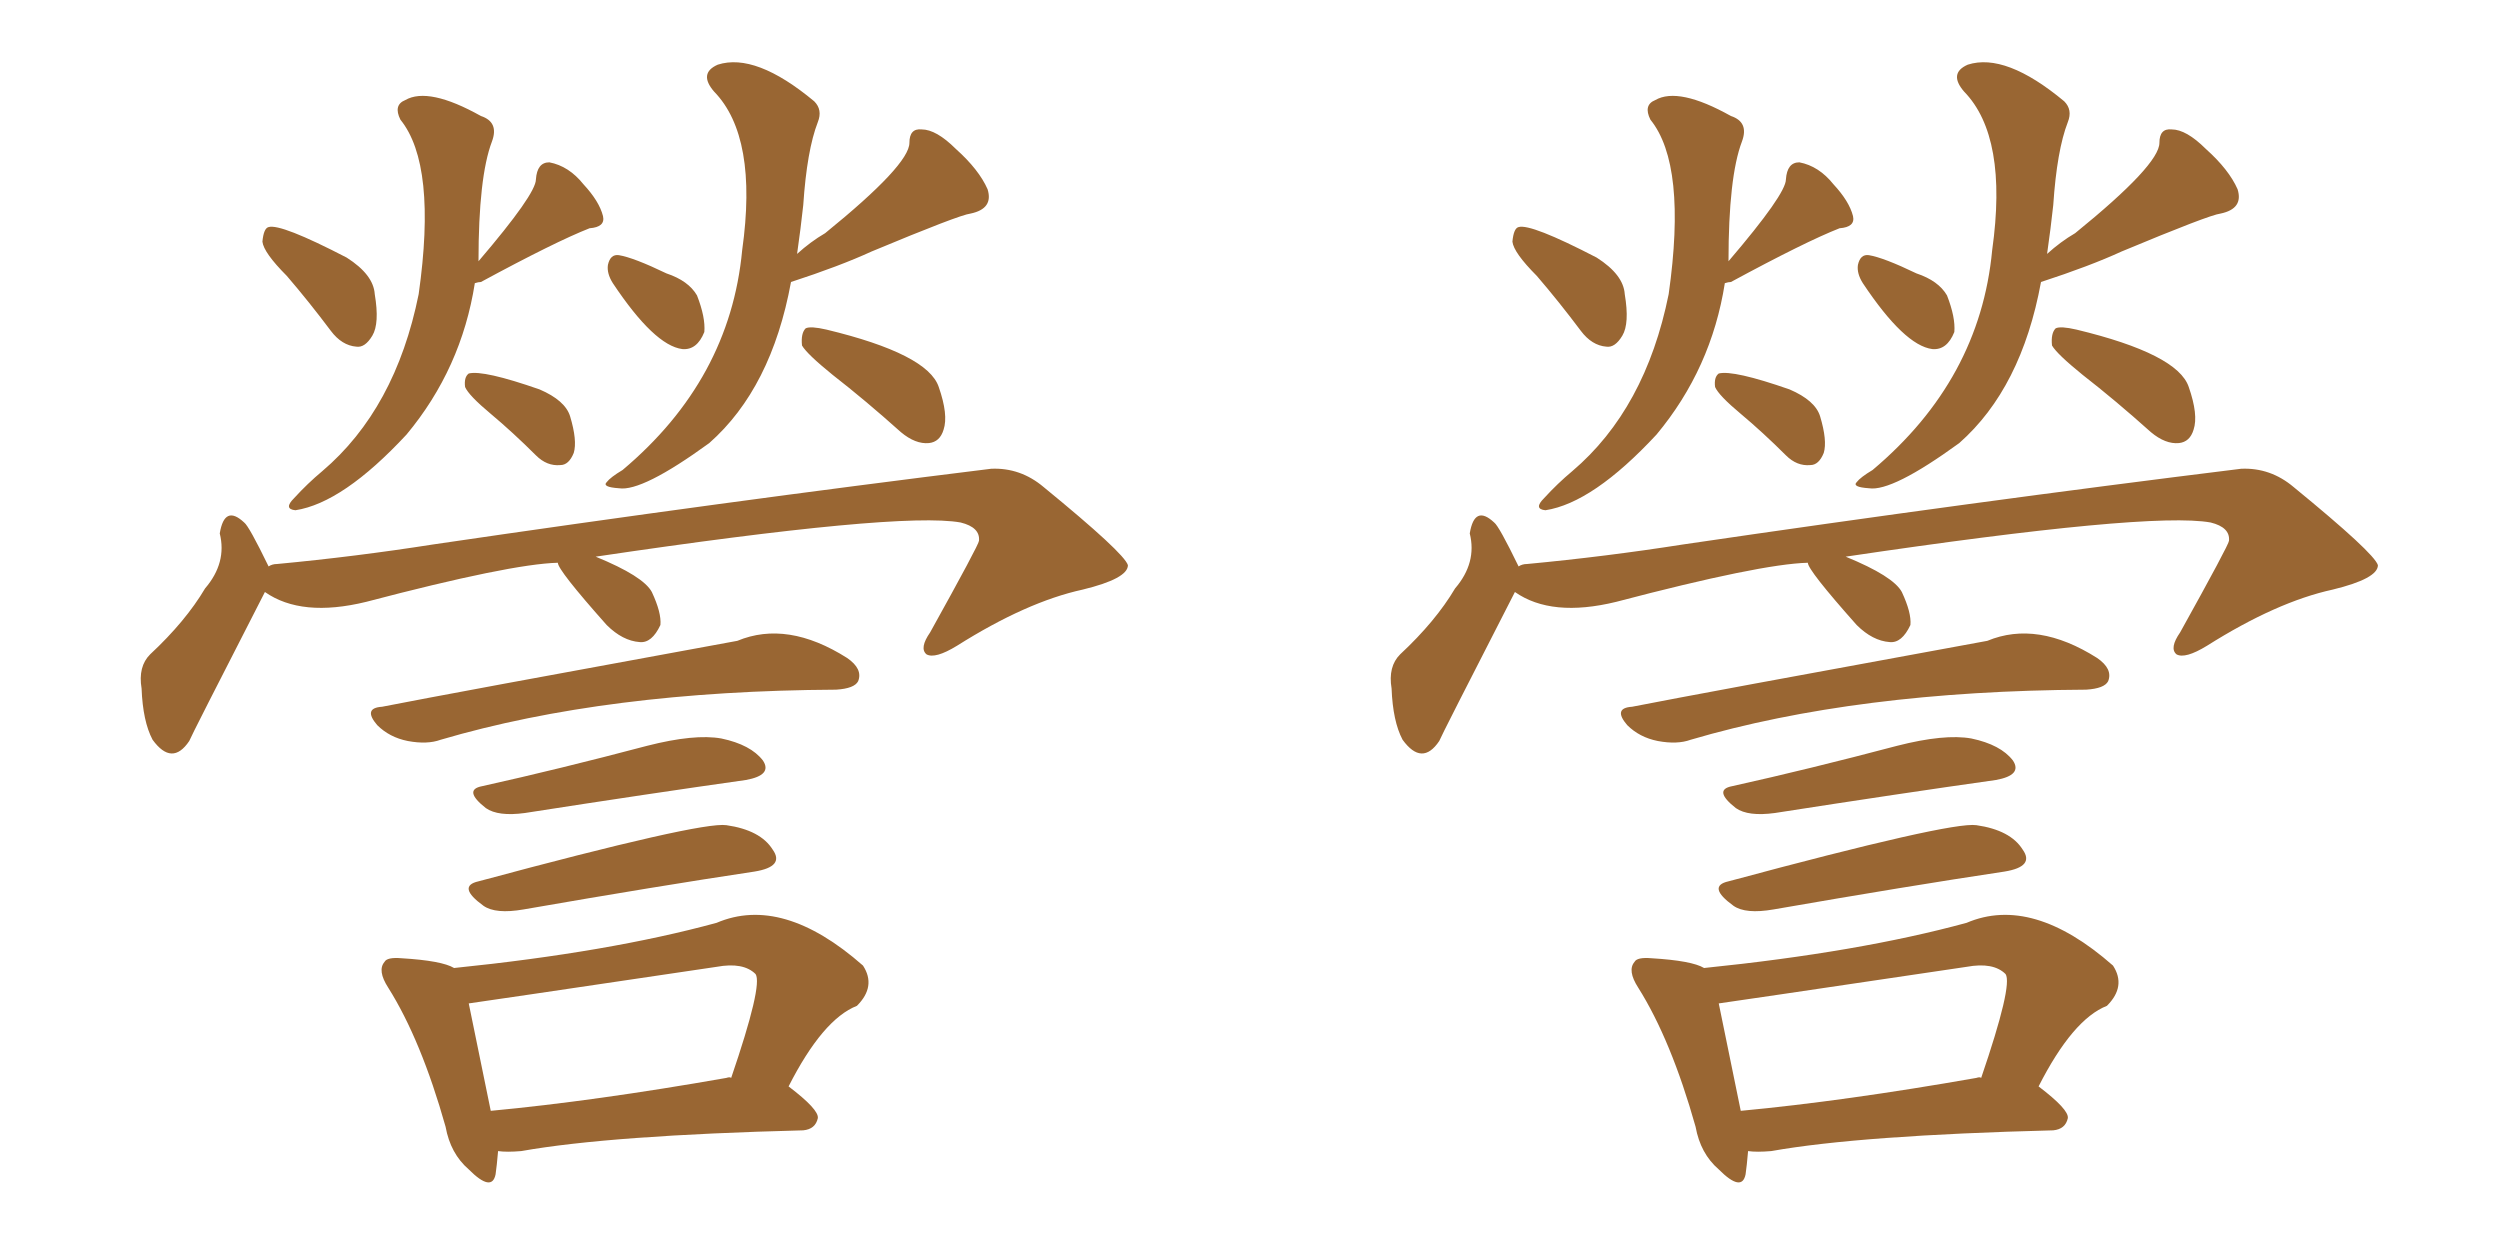 <svg xmlns="http://www.w3.org/2000/svg" xmlns:xlink="http://www.w3.org/1999/xlink" width="300" height="150"><path fill="#996633" padding="10" d="M34.42 33.11L34.42 33.11Q31.64 30.32 31.49 29.00L31.49 29.00Q31.64 27.39 32.23 27.25L32.23 27.25Q33.69 26.81 41.60 30.91L41.60 30.91Q44.82 32.96 44.97 35.30L44.97 35.30Q45.56 38.82 44.68 40.28L44.68 40.28Q43.80 41.75 42.77 41.60L42.77 41.60Q41.02 41.46 39.70 39.70L39.70 39.70Q37.06 36.18 34.42 33.11ZM56.98 33.98L56.98 33.98Q55.37 44.24 48.78 52.15L48.78 52.15Q41.16 60.35 35.45 61.23L35.45 61.23Q33.98 61.08 35.30 59.77L35.30 59.77Q36.91 58.01 38.67 56.54L38.67 56.54Q47.46 49.07 50.24 35.30L50.24 35.30Q52.44 19.78 48.05 14.36L48.05 14.36Q47.17 12.60 48.63 12.01L48.63 12.01Q51.42 10.40 57.71 13.92L57.71 13.92Q59.91 14.65 59.03 16.99L59.03 16.99Q57.42 21.24 57.42 31.35L57.42 31.35Q64.31 23.29 64.31 21.53L64.31 21.53Q64.45 19.48 65.92 19.48L65.92 19.48Q68.26 19.92 70.02 22.12L70.02 22.12Q71.92 24.17 72.36 25.93L72.36 25.93Q72.66 27.25 70.75 27.39L70.75 27.39Q66.65 29.00 57.71 33.84L57.71 33.84Q57.42 33.84 56.98 33.98ZM58.89 49.66L58.89 49.66Q56.25 47.46 55.81 46.44L55.81 46.44Q55.66 45.26 56.25 44.82L56.25 44.82Q58.01 44.38 64.75 46.73L64.75 46.73Q67.82 48.05 68.41 49.95L68.41 49.95Q69.29 52.88 68.85 54.35L68.85 54.35Q68.26 55.81 67.24 55.81L67.24 55.81Q65.63 55.96 64.31 54.64L64.31 54.64Q61.52 51.86 58.89 49.66ZM73.54 33.98L73.54 33.98Q72.80 32.81 72.95 31.79L72.95 31.79Q73.24 30.47 74.27 30.62L74.27 30.62Q76.03 30.91 79.98 32.81L79.98 32.81Q82.62 33.69 83.64 35.45L83.64 35.45Q84.67 38.09 84.52 39.84L84.52 39.84Q83.64 42.04 81.88 41.89L81.88 41.89Q78.52 41.46 73.54 33.98ZM94.92 33.84L94.92 33.84Q92.58 46.58 85.11 53.17L85.11 53.17Q77.05 59.03 74.27 58.59L74.27 58.59Q72.22 58.45 72.80 57.86L72.80 57.86Q73.24 57.28 74.71 56.40L74.71 56.40Q87.60 45.56 89.06 30.03L89.06 30.03Q90.97 16.41 85.69 10.99L85.69 10.99Q83.79 8.79 86.13 7.76L86.13 7.76Q90.67 6.30 97.71 12.16L97.71 12.16Q98.73 13.18 98.14 14.65L98.14 14.65Q96.83 18.02 96.39 24.61L96.39 24.61Q96.09 27.39 95.65 30.47L95.65 30.47Q97.27 29.00 99.02 27.98L99.02 27.98Q109.13 19.78 109.13 17.14L109.13 17.14Q109.13 15.38 110.60 15.53L110.60 15.53Q112.35 15.53 114.70 17.87L114.70 17.87Q117.48 20.36 118.51 22.71L118.51 22.71Q119.24 25.05 116.46 25.63L116.46 25.63Q115.14 25.78 104.59 30.18L104.59 30.18Q100.78 31.93 94.92 33.84ZM99.90 44.97L99.90 44.97Q96.83 42.48 96.24 41.46L96.24 41.46Q96.09 39.99 96.68 39.40L96.68 39.40Q97.27 39.11 99.17 39.55L99.17 39.55Q111.33 42.48 112.65 46.44L112.65 46.44Q113.82 49.80 113.23 51.56L113.23 51.56Q112.79 53.03 111.47 53.17L111.47 53.17Q109.86 53.32 108.11 51.86L108.11 51.86Q103.86 48.05 99.90 44.97ZM66.94 67.53L66.94 67.53Q61.23 67.68 43.95 72.22L43.95 72.22Q36.18 74.12 31.79 71.04L31.79 71.04Q22.85 88.48 22.71 88.92L22.71 88.92Q20.65 91.99 18.31 88.77L18.31 88.77Q17.14 86.57 16.99 82.62L16.99 82.62Q16.55 79.98 18.02 78.52L18.02 78.52Q22.27 74.56 24.61 70.61L24.61 70.61Q27.25 67.53 26.37 64.01L26.37 64.01Q26.95 60.50 29.30 62.70L29.30 62.70Q29.88 63.13 32.23 67.97L32.23 67.97Q32.67 67.68 33.25 67.68L33.25 67.68Q42.63 66.80 52.00 65.33L52.00 65.33Q86.87 60.21 118.95 56.25L118.95 56.25Q122.46 56.10 125.24 58.45L125.24 58.45Q134.91 66.36 135.35 67.82L135.35 67.82Q135.35 69.43 129.93 70.75L129.93 70.75Q123.19 72.22 114.84 77.49L114.84 77.49Q112.21 79.10 111.18 78.52L111.18 78.52Q110.30 77.78 111.62 75.88L111.62 75.88Q117.48 65.33 117.48 64.89L117.48 64.89Q117.63 63.28 115.28 62.70L115.28 62.70Q107.96 61.38 71.48 66.80L71.48 66.80Q77.20 69.14 78.22 71.04L78.22 71.04Q79.39 73.54 79.25 75L79.25 75Q78.22 77.20 76.76 77.05L76.76 77.05Q74.71 76.90 72.80 75L72.80 75Q66.94 68.41 66.94 67.53ZM45.85 84.81L45.85 84.81Q54.05 83.20 88.48 76.90L88.48 76.90Q94.48 74.41 101.66 78.96L101.66 78.96Q103.56 80.27 102.98 81.74L102.98 81.74Q102.54 82.62 100.34 82.76L100.34 82.76Q72.80 82.91 52.88 88.77L52.88 88.77Q51.27 89.36 48.93 88.92L48.93 88.92Q46.73 88.48 45.26 87.01L45.26 87.01Q43.51 84.96 45.85 84.81ZM57.86 94.34L57.86 94.34Q67.09 92.29 77.64 89.50L77.64 89.50Q83.35 88.04 86.57 88.62L86.57 88.62Q90.09 89.36 91.55 91.26L91.55 91.26Q92.72 93.02 89.50 93.60L89.50 93.60Q78.08 95.21 62.99 97.56L62.99 97.56Q59.77 98.00 58.30 96.97L58.30 96.97Q55.52 94.78 57.86 94.34ZM57.42 105.76L57.42 105.76Q84.08 98.58 87.16 99.02L87.16 99.02Q91.26 99.61 92.72 101.95L92.72 101.95Q94.19 104.00 90.53 104.59L90.53 104.59Q78.81 106.35 62.84 109.13L62.84 109.13Q59.47 109.72 58.01 108.69L58.01 108.69Q54.79 106.35 57.42 105.76ZM59.77 138.13L59.77 138.13Q59.62 139.89 59.47 140.92L59.47 140.92Q59.03 143.12 56.25 140.33L56.25 140.33Q54.05 138.43 53.47 135.21L53.47 135.21Q50.54 124.80 46.58 118.51L46.58 118.51Q45.26 116.46 46.14 115.43L46.14 115.43Q46.44 114.84 48.19 114.99L48.19 114.99Q53.03 115.28 54.49 116.16L54.49 116.16Q73.10 114.26 85.99 110.74L85.99 110.74Q93.90 107.37 103.56 115.87L103.56 115.87Q105.18 118.36 102.83 120.70L102.83 120.70Q98.73 122.31 94.63 130.37L94.63 130.37Q98.29 133.15 98.14 134.18L98.14 134.18Q97.85 135.50 96.39 135.64L96.39 135.64Q73.24 136.23 62.55 138.13L62.55 138.13Q60.79 138.28 59.77 138.13ZM87.16 129.35L87.16 129.35L87.16 129.35Q87.60 129.20 87.74 129.35L87.74 129.35Q91.55 118.21 90.67 116.89L90.67 116.89Q89.21 115.43 85.99 116.02L85.99 116.02Q56.40 120.41 56.25 120.41L56.25 120.41Q56.98 123.93 58.89 133.30L58.89 133.30Q71.34 132.13 87.16 129.35ZM184.42 33.11L184.42 33.11Q181.64 30.32 181.49 29.00L181.49 29.00Q181.64 27.39 182.23 27.25L182.23 27.25Q183.69 26.81 191.60 30.91L191.60 30.91Q194.82 32.96 194.97 35.30L194.97 35.30Q195.56 38.82 194.68 40.28L194.68 40.28Q193.80 41.75 192.77 41.60L192.77 41.60Q191.02 41.46 189.70 39.70L189.70 39.70Q187.06 36.18 184.42 33.11ZM206.98 33.98L206.98 33.98Q205.37 44.24 198.78 52.15L198.78 52.15Q191.16 60.35 185.45 61.23L185.45 61.23Q183.98 61.08 185.30 59.77L185.30 59.77Q186.91 58.01 188.67 56.54L188.67 56.54Q197.46 49.07 200.24 35.30L200.24 35.30Q202.44 19.78 198.05 14.36L198.05 14.36Q197.17 12.60 198.63 12.01L198.63 12.01Q201.42 10.40 207.71 13.92L207.71 13.92Q209.91 14.65 209.03 16.99L209.03 16.99Q207.42 21.24 207.42 31.35L207.42 31.35Q214.31 23.29 214.31 21.53L214.31 21.53Q214.45 19.48 215.92 19.48L215.92 19.48Q218.26 19.92 220.02 22.12L220.02 22.12Q221.92 24.17 222.36 25.93L222.36 25.93Q222.66 27.25 220.75 27.39L220.75 27.39Q216.65 29.00 207.71 33.84L207.71 33.84Q207.42 33.84 206.98 33.98ZM208.89 49.66L208.89 49.66Q206.25 47.46 205.81 46.44L205.81 46.44Q205.66 45.26 206.25 44.82L206.25 44.82Q208.01 44.38 214.75 46.73L214.75 46.73Q217.82 48.05 218.41 49.95L218.41 49.95Q219.29 52.88 218.85 54.35L218.85 54.35Q218.26 55.81 217.24 55.81L217.24 55.81Q215.63 55.96 214.31 54.64L214.31 54.64Q211.52 51.86 208.89 49.66ZM223.54 33.98L223.54 33.98Q222.80 32.81 222.95 31.79L222.95 31.79Q223.24 30.47 224.27 30.62L224.27 30.62Q226.03 30.91 229.98 32.81L229.98 32.81Q232.62 33.69 233.64 35.45L233.64 35.45Q234.67 38.09 234.52 39.84L234.52 39.84Q233.64 42.04 231.88 41.89L231.88 41.89Q228.52 41.46 223.54 33.98ZM244.92 33.84L244.92 33.84Q242.58 46.58 235.11 53.17L235.11 53.17Q227.05 59.03 224.27 58.59L224.27 58.59Q222.22 58.45 222.80 57.86L222.80 57.86Q223.24 57.28 224.71 56.40L224.71 56.40Q237.60 45.56 239.06 30.03L239.06 30.03Q240.97 16.41 235.69 10.99L235.69 10.99Q233.79 8.79 236.13 7.76L236.13 7.76Q240.67 6.30 247.71 12.16L247.71 12.16Q248.73 13.18 248.14 14.65L248.14 14.65Q246.83 18.02 246.39 24.61L246.39 24.61Q246.09 27.39 245.65 30.47L245.65 30.47Q247.27 29.00 249.02 27.98L249.02 27.98Q259.13 19.78 259.13 17.14L259.13 17.14Q259.13 15.38 260.60 15.53L260.60 15.53Q262.35 15.53 264.70 17.87L264.70 17.87Q267.48 20.36 268.51 22.71L268.51 22.71Q269.24 25.05 266.46 25.63L266.46 25.63Q265.14 25.78 254.59 30.18L254.59 30.18Q250.78 31.93 244.92 33.84ZM249.90 44.97L249.90 44.97Q246.83 42.48 246.24 41.46L246.24 41.46Q246.09 39.99 246.68 39.40L246.68 39.40Q247.27 39.11 249.17 39.55L249.17 39.55Q261.33 42.48 262.65 46.44L262.65 46.44Q263.82 49.80 263.23 51.56L263.23 51.56Q262.79 53.03 261.47 53.17L261.47 53.17Q259.86 53.32 258.11 51.86L258.11 51.86Q253.86 48.05 249.90 44.97ZM216.94 67.53L216.94 67.53Q211.23 67.68 193.95 72.22L193.95 72.22Q186.18 74.12 181.79 71.04L181.79 71.04Q172.85 88.48 172.71 88.92L172.71 88.92Q170.65 91.99 168.31 88.77L168.31 88.77Q167.14 86.57 166.99 82.62L166.99 82.62Q166.55 79.98 168.02 78.52L168.02 78.52Q172.27 74.56 174.61 70.61L174.61 70.61Q177.25 67.53 176.37 64.01L176.37 64.01Q176.95 60.50 179.30 62.70L179.30 62.70Q179.88 63.13 182.23 67.97L182.23 67.97Q182.67 67.68 183.25 67.68L183.25 67.68Q192.63 66.80 202.00 65.33L202.00 65.33Q236.87 60.21 268.95 56.25L268.95 56.25Q272.46 56.10 275.24 58.45L275.24 58.45Q284.91 66.36 285.35 67.82L285.35 67.82Q285.35 69.43 279.93 70.75L279.93 70.75Q273.19 72.22 264.84 77.49L264.84 77.49Q262.21 79.10 261.18 78.52L261.18 78.52Q260.30 77.78 261.62 75.88L261.62 75.88Q267.48 65.33 267.48 64.89L267.48 64.89Q267.63 63.28 265.28 62.70L265.28 62.70Q257.96 61.38 221.48 66.80L221.48 66.80Q227.20 69.14 228.22 71.04L228.22 71.04Q229.39 73.54 229.25 75L229.25 75Q228.22 77.20 226.76 77.05L226.76 77.05Q224.71 76.90 222.80 75L222.80 75Q216.94 68.41 216.94 67.53ZM195.85 84.81L195.85 84.81Q204.05 83.20 238.48 76.90L238.48 76.90Q244.48 74.41 251.66 78.96L251.66 78.96Q253.56 80.27 252.98 81.74L252.98 81.74Q252.54 82.62 250.34 82.76L250.34 82.76Q222.80 82.91 202.88 88.77L202.88 88.77Q201.27 89.36 198.93 88.92L198.93 88.92Q196.73 88.48 195.26 87.01L195.26 87.01Q193.51 84.96 195.85 84.81ZM207.86 94.34L207.86 94.34Q217.09 92.29 227.64 89.50L227.64 89.50Q233.35 88.04 236.57 88.62L236.57 88.62Q240.09 89.36 241.55 91.26L241.55 91.26Q242.72 93.02 239.50 93.60L239.50 93.60Q228.08 95.21 212.99 97.56L212.99 97.56Q209.77 98.00 208.30 96.97L208.30 96.97Q205.52 94.78 207.86 94.34ZM207.42 105.76L207.42 105.76Q234.08 98.58 237.16 99.02L237.16 99.02Q241.26 99.61 242.72 101.95L242.72 101.95Q244.19 104.00 240.53 104.59L240.53 104.59Q228.81 106.35 212.84 109.13L212.84 109.13Q209.47 109.72 208.01 108.69L208.01 108.69Q204.79 106.35 207.42 105.76ZM209.77 138.13L209.77 138.13Q209.62 139.89 209.47 140.92L209.47 140.92Q209.03 143.12 206.25 140.33L206.25 140.33Q204.05 138.43 203.47 135.21L203.47 135.21Q200.54 124.80 196.58 118.51L196.58 118.51Q195.26 116.46 196.14 115.43L196.14 115.43Q196.44 114.84 198.19 114.99L198.19 114.99Q203.03 115.28 204.49 116.16L204.49 116.16Q223.10 114.26 235.99 110.74L235.99 110.74Q243.90 107.37 253.56 115.87L253.56 115.87Q255.18 118.36 252.83 120.70L252.83 120.70Q248.73 122.31 244.63 130.37L244.63 130.37Q248.29 133.15 248.14 134.18L248.14 134.18Q247.85 135.50 246.39 135.64L246.39 135.64Q223.24 136.23 212.55 138.13L212.55 138.13Q210.79 138.28 209.77 138.13ZM237.16 129.35L237.16 129.35L237.16 129.35Q237.60 129.20 237.74 129.35L237.74 129.35Q241.55 118.21 240.67 116.89L240.67 116.89Q239.21 115.43 235.99 116.02L235.99 116.02Q206.40 120.41 206.25 120.41L206.25 120.41Q206.98 123.93 208.89 133.30L208.89 133.30Q221.34 132.13 237.16 129.35Z"/></svg>